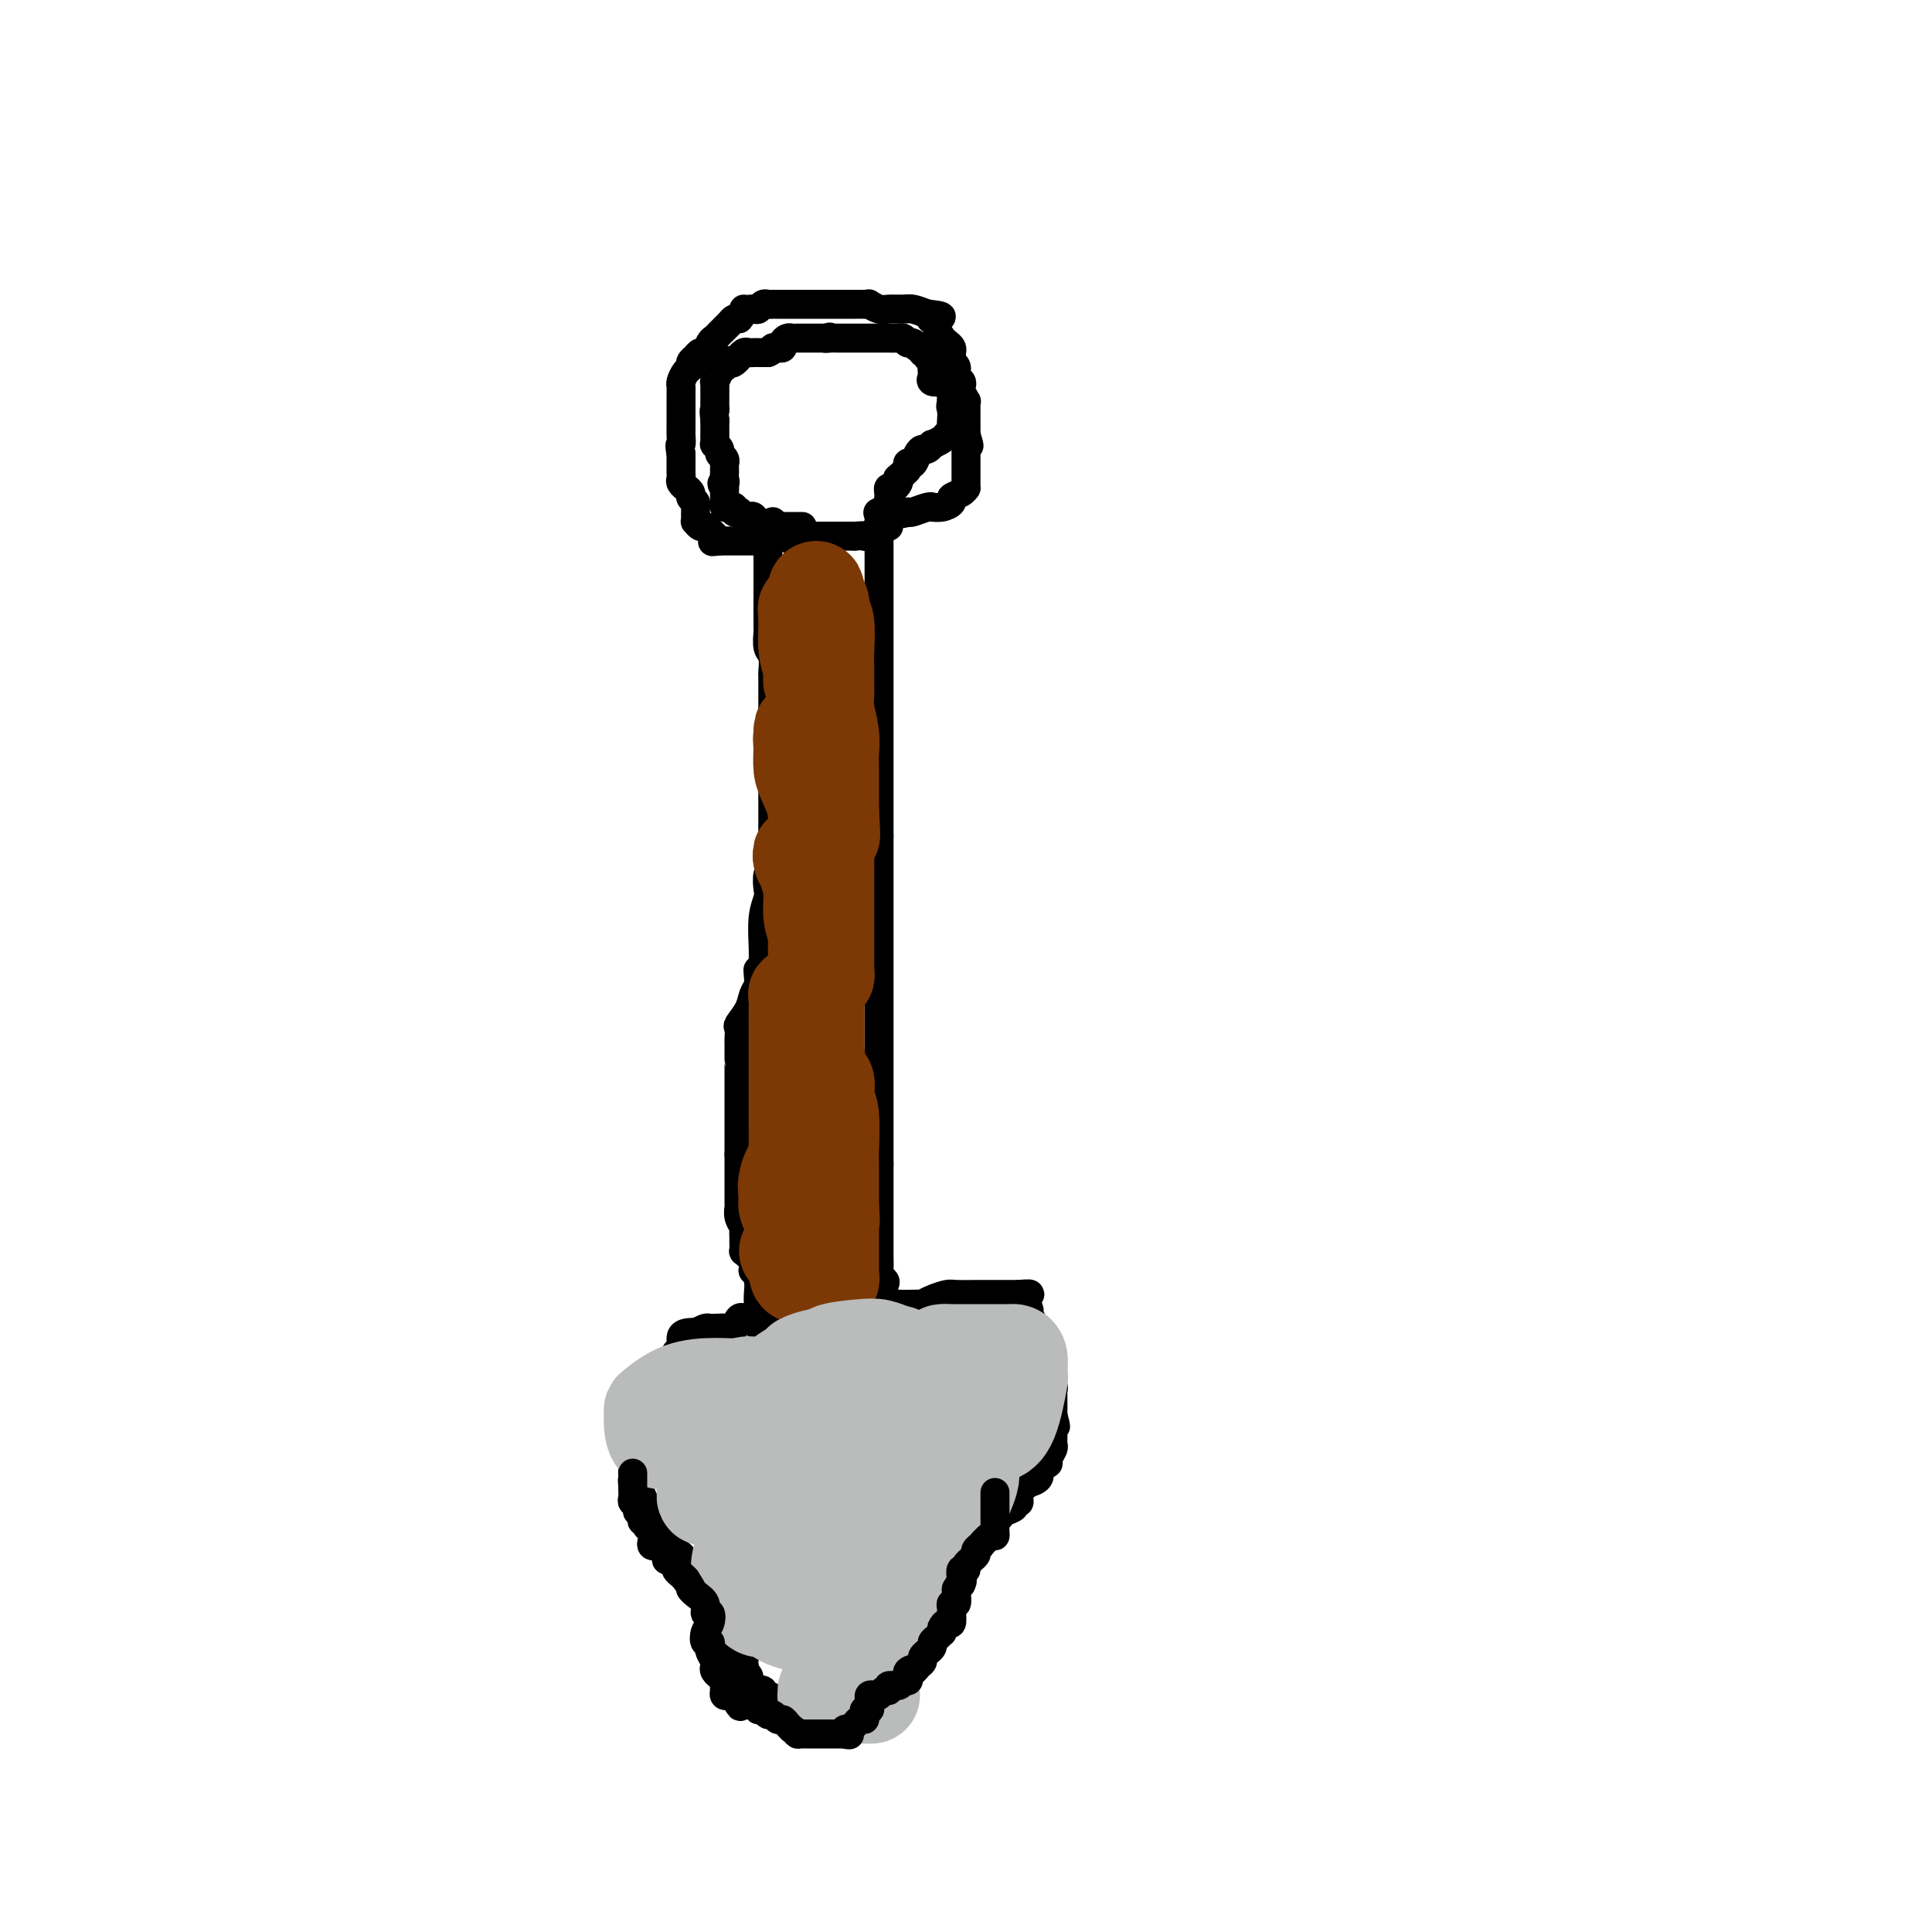 <svg viewBox='0 0 400 400' version='1.1' xmlns='http://www.w3.org/2000/svg' xmlns:xlink='http://www.w3.org/1999/xlink'><g fill='none' stroke='#000000' stroke-width='6' stroke-linecap='round' stroke-linejoin='round'><path d='M160,108c-0.002,0.447 -0.004,0.893 0,1c0.004,0.107 0.015,-0.126 0,0c-0.015,0.126 -0.057,0.612 0,1c0.057,0.388 0.211,0.679 0,1c-0.211,0.321 -0.789,0.672 -1,1c-0.211,0.328 -0.057,0.634 0,1c0.057,0.366 0.015,0.794 0,1c-0.015,0.206 -0.004,0.190 0,1c0.004,0.810 0.001,2.445 0,3c-0.001,0.555 -0.000,0.029 0,0c0.000,-0.029 0.000,0.440 0,1c-0.000,0.560 -0.000,1.211 0,2c0.000,0.789 -0.000,1.716 0,2c0.000,0.284 0.000,-0.076 0,0c-0.000,0.076 -0.000,0.588 0,1c0.000,0.412 0.000,0.724 0,1c-0.000,0.276 -0.001,0.515 0,1c0.001,0.485 0.004,1.217 0,2c-0.004,0.783 -0.015,1.618 0,2c0.015,0.382 0.057,0.310 0,1c-0.057,0.690 -0.211,2.142 0,3c0.211,0.858 0.789,1.122 1,2c0.211,0.878 0.057,2.371 0,3c-0.057,0.629 -0.015,0.395 0,1c0.015,0.605 0.004,2.047 0,3c-0.004,0.953 -0.001,1.415 0,2c0.001,0.585 0.001,1.292 0,2'/><path d='M160,147c0.000,6.433 0.000,3.015 0,2c-0.000,-1.015 -0.000,0.372 0,1c0.000,0.628 0.000,0.497 0,1c-0.000,0.503 -0.000,1.640 0,2c0.000,0.360 0.000,-0.058 0,0c-0.000,0.058 -0.000,0.593 0,1c0.000,0.407 0.000,0.685 0,1c-0.000,0.315 -0.000,0.665 0,1c0.000,0.335 0.000,0.653 0,1c-0.000,0.347 -0.000,0.723 0,1c0.000,0.277 0.000,0.455 0,1c-0.000,0.545 -0.000,1.455 0,2c0.000,0.545 0.000,0.723 0,1c-0.000,0.277 -0.000,0.654 0,1c0.000,0.346 0.000,0.663 0,1c-0.000,0.337 -0.000,0.695 0,1c0.000,0.305 0.000,0.557 0,1c-0.000,0.443 -0.000,1.077 0,2c0.000,0.923 0.001,2.134 0,3c-0.001,0.866 -0.004,1.386 0,2c0.004,0.614 0.015,1.323 0,2c-0.015,0.677 -0.056,1.321 0,2c0.056,0.679 0.207,1.393 0,2c-0.207,0.607 -0.774,1.107 -1,2c-0.226,0.893 -0.113,2.179 0,3c0.113,0.821 0.226,1.175 0,2c-0.226,0.825 -0.793,2.119 -1,4c-0.207,1.881 -0.056,4.350 0,6c0.056,1.650 0.015,2.483 0,3c-0.015,0.517 -0.004,0.719 0,1c0.004,0.281 0.002,0.640 0,1'/><path d='M158,201c-0.532,8.607 -0.862,3.124 -1,1c-0.138,-2.124 -0.083,-0.888 0,0c0.083,0.888 0.194,1.427 0,2c-0.194,0.573 -0.693,1.180 -1,2c-0.307,0.820 -0.422,1.852 -1,3c-0.578,1.148 -1.619,2.410 -2,3c-0.381,0.590 -0.102,0.507 0,1c0.102,0.493 0.027,1.561 0,2c-0.027,0.439 -0.007,0.250 0,1c0.007,0.750 0.002,2.439 0,3c-0.002,0.561 -0.001,-0.004 0,0c0.001,0.004 0.000,0.579 0,1c-0.000,0.421 -0.000,0.689 0,1c0.000,0.311 0.000,0.664 0,1c-0.000,0.336 -0.000,0.653 0,1c0.000,0.347 0.000,0.723 0,1c-0.000,0.277 -0.000,0.456 0,1c0.000,0.544 0.000,1.455 0,2c-0.000,0.545 -0.000,0.726 0,1c0.000,0.274 0.000,0.640 0,1c-0.000,0.360 -0.000,0.712 0,1c0.000,0.288 0.000,0.512 0,1c-0.000,0.488 -0.000,1.240 0,2c0.000,0.760 0.000,1.530 0,2c-0.000,0.470 -0.000,0.642 0,1c0.000,0.358 0.000,0.904 0,1c-0.000,0.096 -0.000,-0.258 0,0c0.000,0.258 0.000,1.129 0,2'/><path d='M153,239c-0.000,4.362 -0.000,1.767 0,1c0.000,-0.767 0.000,0.295 0,1c-0.000,0.705 -0.000,1.054 0,2c0.000,0.946 0.000,2.491 0,3c-0.000,0.509 -0.000,-0.017 0,0c0.000,0.017 0.000,0.577 0,1c-0.000,0.423 -0.001,0.707 0,1c0.001,0.293 0.004,0.593 0,1c-0.004,0.407 -0.015,0.921 0,1c0.015,0.079 0.057,-0.277 0,0c-0.057,0.277 -0.211,1.186 0,2c0.211,0.814 0.789,1.532 1,2c0.211,0.468 0.056,0.685 0,1c-0.056,0.315 -0.012,0.729 0,1c0.012,0.271 -0.007,0.400 0,1c0.007,0.600 0.041,1.671 0,2c-0.041,0.329 -0.155,-0.085 0,0c0.155,0.085 0.581,0.669 1,1c0.419,0.331 0.830,0.410 1,1c0.170,0.590 0.098,1.692 0,2c-0.098,0.308 -0.222,-0.177 0,0c0.222,0.177 0.792,1.017 1,2c0.208,0.983 0.056,2.110 0,3c-0.056,0.890 -0.015,1.542 0,2c0.015,0.458 0.004,0.721 0,1c-0.004,0.279 -0.001,0.575 0,1c0.001,0.425 0.000,0.979 0,1c-0.000,0.021 -0.000,-0.489 0,-1'/><path d='M157,272c0.667,5.500 0.333,2.750 0,0'/><path d='M182,107c0.000,0.319 0.000,0.637 0,1c0.000,0.363 0.000,0.769 0,1c0.000,0.231 0.000,0.285 0,1c0.000,0.715 0.000,2.091 0,3c0.000,0.909 -0.000,1.350 0,2c0.000,0.650 0.000,1.510 0,2c0.000,0.490 0.000,0.610 0,1c0.000,0.390 0.000,1.049 0,2c0.000,0.951 0.000,2.192 0,3c0.000,0.808 0.000,1.182 0,2c0.000,0.818 0.000,2.081 0,3c-0.000,0.919 0.000,1.495 0,2c0.000,0.505 0.000,0.938 0,2c0.000,1.062 0.000,2.753 0,4c0.000,1.247 0.000,2.049 0,3c0.000,0.951 -0.000,2.051 0,3c0.000,0.949 0.000,1.747 0,3c0.000,1.253 -0.000,2.960 0,4c0.000,1.040 0.000,1.414 0,2c0.000,0.586 -0.000,1.386 0,2c0.000,0.614 0.000,1.043 0,2c0.000,0.957 -0.000,2.442 0,3c0.000,0.558 0.000,0.187 0,1c0.000,0.813 -0.000,2.809 0,4c0.000,1.191 0.000,1.577 0,2c0.000,0.423 -0.000,0.883 0,2c0.000,1.117 0.000,2.891 0,4c-0.000,1.109 0.000,1.555 0,2'/><path d='M182,173c0.000,10.795 0.000,4.782 0,3c0.000,-1.782 0.000,0.668 0,2c0.000,1.332 0.000,1.545 0,2c0.000,0.455 -0.000,1.151 0,2c0.000,0.849 0.000,1.850 0,3c0.000,1.150 0.000,2.448 0,3c0.000,0.552 0.000,0.356 0,1c0.000,0.644 0.000,2.127 0,3c0.000,0.873 0.000,1.136 0,2c0.000,0.864 0.000,2.330 0,3c-0.000,0.670 0.000,0.542 0,1c0.000,0.458 0.000,1.500 0,2c0.000,0.500 0.000,0.459 0,1c0.000,0.541 0.000,1.664 0,3c0.000,1.336 -0.000,2.886 0,4c0.000,1.114 0.000,1.793 0,3c0.000,1.207 -0.000,2.943 0,4c0.000,1.057 0.000,1.436 0,2c0.000,0.564 -0.000,1.312 0,2c0.000,0.688 0.000,1.316 0,2c0.000,0.684 -0.000,1.425 0,2c0.000,0.575 0.000,0.983 0,2c0.000,1.017 -0.000,2.644 0,4c0.000,1.356 0.000,2.442 0,3c0.000,0.558 -0.000,0.587 0,1c0.000,0.413 0.000,1.210 0,2c0.000,0.790 -0.000,1.573 0,2c0.000,0.427 0.000,0.500 0,1c0.000,0.500 -0.000,1.429 0,2c0.000,0.571 0.000,0.786 0,1'/><path d='M182,241c-0.000,10.731 -0.000,3.558 0,1c0.000,-2.558 0.000,-0.501 0,1c-0.000,1.501 -0.000,2.445 0,3c0.000,0.555 0.000,0.722 0,1c-0.000,0.278 -0.000,0.666 0,1c0.000,0.334 0.000,0.612 0,1c-0.000,0.388 -0.000,0.885 0,1c0.000,0.115 0.000,-0.153 0,0c-0.000,0.153 -0.000,0.727 0,1c0.000,0.273 0.000,0.245 0,1c-0.000,0.755 -0.000,2.294 0,3c0.000,0.706 0.000,0.578 0,1c-0.000,0.422 -0.001,1.394 0,2c0.001,0.606 0.004,0.845 0,1c-0.004,0.155 -0.013,0.226 0,1c0.013,0.774 0.050,2.253 0,3c-0.050,0.747 -0.185,0.763 0,1c0.185,0.237 0.691,0.693 1,1c0.309,0.307 0.423,0.463 0,1c-0.423,0.537 -1.381,1.454 -2,2c-0.619,0.546 -0.898,0.721 -1,1c-0.102,0.279 -0.027,0.662 0,1c0.027,0.338 0.007,0.629 0,1c-0.007,0.371 -0.002,0.820 0,1c0.002,0.180 0.001,0.090 0,0'/><path d='M180,272c-0.467,1.156 -0.133,1.044 0,1c0.133,-0.044 0.067,-0.022 0,0'/><path d='M162,272c-0.167,0.029 -0.335,0.058 -1,0c-0.665,-0.058 -1.828,-0.204 -3,0c-1.172,0.204 -2.353,0.759 -3,1c-0.647,0.241 -0.759,0.170 -1,0c-0.241,-0.170 -0.610,-0.438 -1,0c-0.390,0.438 -0.801,1.582 -1,2c-0.199,0.418 -0.185,0.111 -1,0c-0.815,-0.111 -2.459,-0.027 -3,0c-0.541,0.027 0.020,-0.003 0,0c-0.020,0.003 -0.621,0.039 -1,0c-0.379,-0.039 -0.537,-0.154 -1,0c-0.463,0.154 -1.232,0.577 -2,1'/><path d='M144,276c-2.680,0.632 -0.379,0.210 0,0c0.379,-0.210 -1.165,-0.210 -2,0c-0.835,0.210 -0.960,0.630 -1,1c-0.040,0.370 0.005,0.689 0,1c-0.005,0.311 -0.061,0.612 0,1c0.061,0.388 0.238,0.863 0,1c-0.238,0.137 -0.889,-0.064 -1,0c-0.111,0.064 0.320,0.394 0,1c-0.320,0.606 -1.392,1.487 -2,2c-0.608,0.513 -0.752,0.658 -1,1c-0.248,0.342 -0.601,0.880 -1,1c-0.399,0.120 -0.843,-0.179 -1,0c-0.157,0.179 -0.027,0.836 0,1c0.027,0.164 -0.048,-0.163 0,0c0.048,0.163 0.220,0.818 0,1c-0.220,0.182 -0.833,-0.110 -1,0c-0.167,0.110 0.113,0.621 0,1c-0.113,0.379 -0.618,0.627 -1,1c-0.382,0.373 -0.641,0.870 -1,1c-0.359,0.130 -0.817,-0.106 -1,0c-0.183,0.106 -0.092,0.553 0,1'/><path d='M131,291c-2.238,2.706 -1.332,1.972 -1,2c0.332,0.028 0.089,0.820 0,1c-0.089,0.180 -0.024,-0.250 0,0c0.024,0.250 0.005,1.180 0,2c-0.005,0.820 0.002,1.529 0,2c-0.002,0.471 -0.015,0.705 0,1c0.015,0.295 0.056,0.653 0,1c-0.056,0.347 -0.211,0.684 0,1c0.211,0.316 0.789,0.609 1,1c0.211,0.391 0.057,0.878 0,1c-0.057,0.122 -0.016,-0.122 0,0c0.016,0.122 0.007,0.609 0,1c-0.007,0.391 -0.013,0.685 0,1c0.013,0.315 0.045,0.653 0,1c-0.045,0.347 -0.166,0.705 0,1c0.166,0.295 0.619,0.527 1,1c0.381,0.473 0.689,1.186 1,2c0.311,0.814 0.623,1.727 1,2c0.377,0.273 0.817,-0.096 1,0c0.183,0.096 0.107,0.655 0,1c-0.107,0.345 -0.245,0.474 0,1c0.245,0.526 0.874,1.449 1,2c0.126,0.551 -0.250,0.729 0,1c0.250,0.271 1.125,0.636 2,1'/><path d='M138,318c1.246,2.114 0.862,1.898 1,2c0.138,0.102 0.797,0.520 1,1c0.203,0.480 -0.051,1.020 0,1c0.051,-0.020 0.406,-0.601 1,0c0.594,0.601 1.426,2.386 2,3c0.574,0.614 0.890,0.059 1,0c0.110,-0.059 0.014,0.380 0,1c-0.014,0.620 0.053,1.423 0,2c-0.053,0.577 -0.225,0.928 0,1c0.225,0.072 0.848,-0.135 1,0c0.152,0.135 -0.165,0.614 0,1c0.165,0.386 0.814,0.681 1,1c0.186,0.319 -0.090,0.663 0,1c0.090,0.337 0.545,0.667 1,1c0.455,0.333 0.910,0.667 1,1c0.090,0.333 -0.186,0.663 0,1c0.186,0.337 0.834,0.682 1,1c0.166,0.318 -0.149,0.611 0,1c0.149,0.389 0.761,0.875 1,1c0.239,0.125 0.105,-0.111 0,0c-0.105,0.111 -0.182,0.568 0,1c0.182,0.432 0.623,0.838 1,1c0.377,0.162 0.688,0.081 1,0'/><path d='M152,340c2.105,3.565 0.368,1.476 0,1c-0.368,-0.476 0.632,0.660 1,1c0.368,0.340 0.102,-0.115 0,0c-0.102,0.115 -0.041,0.802 0,1c0.041,0.198 0.063,-0.091 0,0c-0.063,0.091 -0.209,0.563 0,1c0.209,0.437 0.774,0.839 1,1c0.226,0.161 0.113,0.080 0,0'/><path d='M183,272c-0.084,0.227 -0.167,0.454 0,0c0.167,-0.454 0.585,-1.588 1,-2c0.415,-0.412 0.825,-0.100 2,0c1.175,0.100 3.113,-0.012 4,0c0.887,0.012 0.722,0.147 1,0c0.278,-0.147 0.998,-0.575 2,-1c1.002,-0.425 2.286,-0.846 3,-1c0.714,-0.154 0.858,-0.041 2,0c1.142,0.041 3.281,0.011 4,0c0.719,-0.011 0.018,-0.003 0,0c-0.018,0.003 0.647,0.001 1,0c0.353,-0.001 0.395,-0.000 1,0c0.605,0.000 1.774,0.000 2,0c0.226,-0.000 -0.489,-0.000 0,0c0.489,0.000 2.183,0.000 3,0c0.817,-0.000 0.759,-0.000 1,0c0.241,0.000 0.783,0.000 1,0c0.217,-0.000 0.108,-0.000 0,0'/><path d='M211,268c4.344,-0.456 1.203,0.404 0,1c-1.203,0.596 -0.467,0.928 0,1c0.467,0.072 0.664,-0.118 1,0c0.336,0.118 0.812,0.542 1,1c0.188,0.458 0.089,0.950 0,1c-0.089,0.050 -0.167,-0.341 0,0c0.167,0.341 0.581,1.414 1,2c0.419,0.586 0.845,0.686 1,1c0.155,0.314 0.041,0.844 0,1c-0.041,0.156 -0.008,-0.060 0,0c0.008,0.060 -0.008,0.397 0,1c0.008,0.603 0.041,1.471 0,2c-0.041,0.529 -0.154,0.719 0,1c0.154,0.281 0.577,0.654 1,1c0.423,0.346 0.846,0.666 1,1c0.154,0.334 0.040,0.681 0,1c-0.040,0.319 -0.007,0.610 0,1c0.007,0.390 -0.012,0.878 0,1c0.012,0.122 0.056,-0.122 0,0c-0.056,0.122 -0.211,0.610 0,1c0.211,0.390 0.789,0.682 1,1c0.211,0.318 0.057,0.663 0,1c-0.057,0.337 -0.015,0.668 0,1c0.015,0.332 0.004,0.666 0,1c-0.004,0.334 -0.001,0.667 0,1c0.001,0.333 0.000,0.667 0,1c-0.000,0.333 -0.000,0.667 0,1'/><path d='M218,293c1.083,4.062 0.290,1.719 0,1c-0.290,-0.719 -0.077,0.188 0,1c0.077,0.812 0.017,1.531 0,2c-0.017,0.469 0.010,0.690 0,1c-0.010,0.310 -0.058,0.709 0,1c0.058,0.291 0.221,0.472 0,1c-0.221,0.528 -0.828,1.402 -1,2c-0.172,0.598 0.089,0.921 0,1c-0.089,0.079 -0.530,-0.085 -1,0c-0.470,0.085 -0.971,0.421 -1,1c-0.029,0.579 0.414,1.403 0,2c-0.414,0.597 -1.684,0.968 -2,1c-0.316,0.032 0.324,-0.276 0,0c-0.324,0.276 -1.610,1.135 -2,2c-0.390,0.865 0.117,1.738 0,2c-0.117,0.262 -0.858,-0.085 -1,0c-0.142,0.085 0.316,0.601 0,1c-0.316,0.399 -1.407,0.679 -2,1c-0.593,0.321 -0.687,0.681 -1,1c-0.313,0.319 -0.844,0.596 -1,1c-0.156,0.404 0.064,0.935 0,1c-0.064,0.065 -0.412,-0.336 -1,0c-0.588,0.336 -1.415,1.410 -2,2c-0.585,0.590 -0.927,0.697 -1,1c-0.073,0.303 0.122,0.801 0,1c-0.122,0.199 -0.561,0.100 -1,0'/><path d='M201,320c-2.448,2.803 -0.569,1.310 0,1c0.569,-0.310 -0.172,0.562 -1,1c-0.828,0.438 -1.743,0.442 -2,1c-0.257,0.558 0.142,1.669 0,2c-0.142,0.331 -0.827,-0.119 -1,0c-0.173,0.119 0.165,0.807 0,1c-0.165,0.193 -0.831,-0.108 -1,0c-0.169,0.108 0.161,0.624 0,1c-0.161,0.376 -0.814,0.612 -1,1c-0.186,0.388 0.093,0.930 0,1c-0.093,0.070 -0.560,-0.330 -1,0c-0.440,0.330 -0.853,1.392 -1,2c-0.147,0.608 -0.029,0.762 0,1c0.029,0.238 -0.031,0.562 0,1c0.031,0.438 0.152,0.992 0,1c-0.152,0.008 -0.576,-0.531 -1,0c-0.424,0.531 -0.848,2.131 -1,3c-0.152,0.869 -0.030,1.006 0,1c0.030,-0.006 -0.030,-0.155 0,0c0.030,0.155 0.152,0.616 0,1c-0.152,0.384 -0.576,0.692 -1,1'/><path d='M190,340c-1.944,3.046 -1.306,0.662 -1,0c0.306,-0.662 0.278,0.400 0,1c-0.278,0.600 -0.805,0.739 -1,1c-0.195,0.261 -0.056,0.643 0,1c0.056,0.357 0.030,0.688 0,1c-0.030,0.312 -0.062,0.605 0,1c0.062,0.395 0.219,0.894 0,1c-0.219,0.106 -0.815,-0.179 -1,0c-0.185,0.179 0.042,0.822 0,1c-0.042,0.178 -0.354,-0.110 -1,0c-0.646,0.110 -1.627,0.617 -2,1c-0.373,0.383 -0.139,0.642 0,1c0.139,0.358 0.183,0.817 0,1c-0.183,0.183 -0.591,0.092 -1,0'/><path d='M183,350c-1.044,1.778 -0.156,1.222 0,1c0.156,-0.222 -0.422,-0.111 -1,0'/><path d='M182,351c-0.216,0.162 -0.257,0.068 0,0c0.257,-0.068 0.812,-0.109 1,0c0.188,0.109 0.010,0.369 0,1c-0.010,0.631 0.149,1.633 0,2c-0.149,0.367 -0.607,0.098 -1,0c-0.393,-0.098 -0.721,-0.026 -1,0c-0.279,0.026 -0.507,0.007 -1,0c-0.493,-0.007 -1.249,-0.002 -2,0c-0.751,0.002 -1.495,0.001 -2,0c-0.505,-0.001 -0.769,-0.000 -1,0c-0.231,0.000 -0.428,0.000 -1,0c-0.572,-0.000 -1.520,0.000 -2,0c-0.480,-0.000 -0.492,-0.000 -1,0c-0.508,0.000 -1.511,0.001 -2,0c-0.489,-0.001 -0.462,-0.003 -1,0c-0.538,0.003 -1.639,0.011 -2,0c-0.361,-0.011 0.018,-0.041 0,0c-0.018,0.041 -0.434,0.155 -1,0c-0.566,-0.155 -1.283,-0.577 -2,-1'/><path d='M163,353c-3.332,-0.156 -1.663,-0.044 -1,0c0.663,0.044 0.318,0.022 0,0c-0.318,-0.022 -0.611,-0.043 -1,0c-0.389,0.043 -0.874,0.151 -1,0c-0.126,-0.151 0.106,-0.563 0,-1c-0.106,-0.437 -0.549,-0.901 -1,-1c-0.451,-0.099 -0.908,0.167 -1,0c-0.092,-0.167 0.182,-0.766 0,-1c-0.182,-0.234 -0.818,-0.104 -1,0c-0.182,0.104 0.091,0.183 0,0c-0.091,-0.183 -0.546,-0.626 -1,-1c-0.454,-0.374 -0.906,-0.677 -1,-1c-0.094,-0.323 0.172,-0.664 0,-1c-0.172,-0.336 -0.782,-0.667 -1,-1c-0.218,-0.333 -0.045,-0.669 0,-1c0.045,-0.331 -0.040,-0.656 0,-1c0.040,-0.344 0.203,-0.708 0,-1c-0.203,-0.292 -0.772,-0.512 -1,-1c-0.228,-0.488 -0.114,-1.244 0,-2'/><path d='M153,340c-0.500,-1.500 -0.250,-0.750 0,0'/><path d='M164,112c-0.239,-0.423 -0.478,-0.845 0,-1c0.478,-0.155 1.672,-0.041 2,0c0.328,0.041 -0.211,0.011 0,0c0.211,-0.011 1.173,-0.003 2,0c0.827,0.003 1.518,0.001 2,0c0.482,-0.001 0.755,-0.000 1,0c0.245,0.000 0.461,0.000 1,0c0.539,-0.000 1.401,-0.000 2,0c0.599,0.000 0.934,0.000 1,0c0.066,-0.000 -0.136,-0.000 0,0c0.136,0.000 0.610,0.000 1,0c0.390,-0.000 0.695,-0.000 1,0'/><path d='M177,111c2.415,-0.171 1.954,-0.098 2,0c0.046,0.098 0.600,0.222 1,0c0.400,-0.222 0.646,-0.791 1,-1c0.354,-0.209 0.815,-0.060 1,0c0.185,0.060 0.092,0.030 0,0'/><path d='M162,111c0.203,0.030 0.405,0.061 0,0c-0.405,-0.061 -1.418,-0.212 -2,0c-0.582,0.212 -0.733,0.789 -1,1c-0.267,0.211 -0.649,0.057 -1,0c-0.351,-0.057 -0.673,-0.015 -1,0c-0.327,0.015 -0.661,0.004 -1,0c-0.339,-0.004 -0.682,-0.001 -1,0c-0.318,0.001 -0.609,0.000 -1,0c-0.391,-0.000 -0.881,-0.000 -1,0c-0.119,0.000 0.133,0.000 0,0c-0.133,-0.000 -0.651,-0.000 -1,0c-0.349,0.000 -0.528,0.000 -1,0c-0.472,-0.000 -1.236,-0.000 -2,0'/><path d='M149,112c-2.250,0.204 -1.376,0.213 -1,0c0.376,-0.213 0.255,-0.650 0,-1c-0.255,-0.350 -0.643,-0.615 -1,-1c-0.357,-0.385 -0.684,-0.891 -1,-1c-0.316,-0.109 -0.621,0.178 -1,0c-0.379,-0.178 -0.834,-0.822 -1,-1c-0.166,-0.178 -0.045,0.111 0,0c0.045,-0.111 0.013,-0.621 0,-1c-0.013,-0.379 -0.008,-0.626 0,-1c0.008,-0.374 0.017,-0.873 0,-1c-0.017,-0.127 -0.061,0.120 0,0c0.061,-0.120 0.228,-0.606 0,-1c-0.228,-0.394 -0.849,-0.697 -1,-1c-0.151,-0.303 0.170,-0.606 0,-1c-0.170,-0.394 -0.830,-0.879 -1,-1c-0.170,-0.121 0.151,0.122 0,0c-0.151,-0.122 -0.772,-0.609 -1,-1c-0.228,-0.391 -0.061,-0.685 0,-1c0.061,-0.315 0.016,-0.651 0,-1c-0.016,-0.349 -0.004,-0.709 0,-1c0.004,-0.291 0.001,-0.512 0,-1c-0.001,-0.488 -0.001,-1.244 0,-2'/><path d='M141,94c-0.464,-2.510 -0.124,-1.786 0,-2c0.124,-0.214 0.033,-1.366 0,-2c-0.033,-0.634 -0.009,-0.751 0,-1c0.009,-0.249 0.002,-0.631 0,-1c-0.002,-0.369 -0.001,-0.725 0,-1c0.001,-0.275 0.000,-0.469 0,-1c-0.000,-0.531 -0.000,-1.399 0,-2c0.000,-0.601 0.000,-0.935 0,-1c-0.000,-0.065 -0.001,0.138 0,0c0.001,-0.138 0.003,-0.618 0,-1c-0.003,-0.382 -0.011,-0.666 0,-1c0.011,-0.334 0.040,-0.719 0,-1c-0.040,-0.281 -0.150,-0.458 0,-1c0.150,-0.542 0.561,-1.451 1,-2c0.439,-0.549 0.905,-0.740 1,-1c0.095,-0.260 -0.182,-0.590 0,-1c0.182,-0.410 0.822,-0.901 1,-1c0.178,-0.099 -0.107,0.195 0,0c0.107,-0.195 0.605,-0.877 1,-1c0.395,-0.123 0.687,0.314 1,0c0.313,-0.314 0.647,-1.380 1,-2c0.353,-0.620 0.724,-0.793 1,-1c0.276,-0.207 0.455,-0.447 1,-1c0.545,-0.553 1.454,-1.418 2,-2c0.546,-0.582 0.727,-0.881 1,-1c0.273,-0.119 0.636,-0.060 1,0'/><path d='M153,66c1.820,-2.150 0.869,-2.026 1,-2c0.131,0.026 1.345,-0.046 2,0c0.655,0.046 0.753,0.208 1,0c0.247,-0.208 0.643,-0.788 1,-1c0.357,-0.212 0.673,-0.057 1,0c0.327,0.057 0.664,0.015 1,0c0.336,-0.015 0.670,-0.004 1,0c0.330,0.004 0.655,0.001 1,0c0.345,-0.001 0.708,-0.000 1,0c0.292,0.000 0.511,0.000 1,0c0.489,-0.000 1.246,-0.000 2,0c0.754,0.000 1.505,0.000 2,0c0.495,-0.000 0.735,-0.000 1,0c0.265,0.000 0.556,0.000 1,0c0.444,-0.000 1.039,-0.000 1,0c-0.039,0.000 -0.714,0.000 0,0c0.714,-0.000 2.817,-0.001 4,0c1.183,0.001 1.448,0.004 2,0c0.552,-0.004 1.393,-0.015 2,0c0.607,0.015 0.982,0.057 1,0c0.018,-0.057 -0.319,-0.212 0,0c0.319,0.212 1.296,0.792 2,1c0.704,0.208 1.137,0.046 2,0c0.863,-0.046 2.155,0.026 3,0c0.845,-0.026 1.241,-0.150 2,0c0.759,0.150 1.879,0.575 3,1'/><path d='M192,65c5.272,0.529 1.952,0.852 1,1c-0.952,0.148 0.466,0.119 1,0c0.534,-0.119 0.185,-0.330 0,0c-0.185,0.330 -0.207,1.201 0,2c0.207,0.799 0.644,1.524 1,2c0.356,0.476 0.632,0.701 1,1c0.368,0.299 0.830,0.672 1,1c0.170,0.328 0.050,0.612 0,1c-0.050,0.388 -0.028,0.881 0,1c0.028,0.119 0.064,-0.137 0,0c-0.064,0.137 -0.227,0.667 0,1c0.227,0.333 0.844,0.469 1,1c0.156,0.531 -0.151,1.456 0,2c0.151,0.544 0.758,0.705 1,1c0.242,0.295 0.117,0.723 0,1c-0.117,0.277 -0.228,0.402 0,1c0.228,0.598 0.793,1.670 1,2c0.207,0.330 0.055,-0.080 0,0c-0.055,0.080 -0.015,0.651 0,1c0.015,0.349 0.004,0.475 0,1c-0.004,0.525 -0.001,1.450 0,2c0.001,0.550 0.000,0.725 0,1c-0.000,0.275 -0.000,0.650 0,1c0.000,0.350 0.000,0.675 0,1'/><path d='M200,90c1.238,4.033 0.332,1.614 0,1c-0.332,-0.614 -0.089,0.577 0,1c0.089,0.423 0.024,0.078 0,0c-0.024,-0.078 -0.006,0.112 0,1c0.006,0.888 0.002,2.476 0,3c-0.002,0.524 -0.000,-0.014 0,0c0.000,0.014 -0.000,0.582 0,1c0.000,0.418 0.000,0.686 0,1c-0.000,0.314 -0.002,0.676 0,1c0.002,0.324 0.007,0.612 0,1c-0.007,0.388 -0.025,0.877 0,1c0.025,0.123 0.092,-0.121 0,0c-0.092,0.121 -0.344,0.607 -1,1c-0.656,0.393 -1.717,0.694 -2,1c-0.283,0.306 0.210,0.617 0,1c-0.210,0.383 -1.124,0.838 -2,1c-0.876,0.162 -1.713,0.029 -2,0c-0.287,-0.029 -0.026,0.044 0,0c0.026,-0.044 -0.185,-0.204 -1,0c-0.815,0.204 -2.233,0.773 -3,1c-0.767,0.227 -0.884,0.114 -1,0'/><path d='M188,106c-1.823,0.632 -0.881,0.212 -1,0c-0.119,-0.212 -1.300,-0.214 -2,0c-0.700,0.214 -0.920,0.646 -1,1c-0.080,0.354 -0.022,0.631 0,1c0.022,0.369 0.006,0.830 0,1c-0.006,0.170 -0.002,0.049 0,0c0.002,-0.049 0.001,-0.024 0,0'/></g>
<g fill='none' stroke='#7C3805' stroke-width='20' stroke-linecap='round' stroke-linejoin='round'><path d='M168,134c0.000,0.290 0.000,0.579 0,1c-0.000,0.421 -0.000,0.972 0,2c0.000,1.028 0.000,2.532 0,3c-0.000,0.468 -0.000,-0.101 0,0c0.000,0.101 0.000,0.873 0,1c-0.000,0.127 -0.000,-0.390 0,-1c0.000,-0.610 0.000,-1.314 0,-2c-0.000,-0.686 -0.000,-1.353 0,-2c0.000,-0.647 0.000,-1.272 0,-2c-0.000,-0.728 -0.000,-1.558 0,-2c0.000,-0.442 0.001,-0.495 0,-1c-0.001,-0.505 -0.004,-1.460 0,-2c0.004,-0.540 0.015,-0.664 0,-1c-0.015,-0.336 -0.056,-0.884 0,-1c0.056,-0.116 0.207,0.200 0,0c-0.207,-0.200 -0.774,-0.914 -1,-1c-0.226,-0.086 -0.113,0.457 0,1'/><path d='M167,127c-0.143,-1.806 0.000,0.178 0,2c-0.000,1.822 -0.144,3.481 0,5c0.144,1.519 0.574,2.898 1,4c0.426,1.102 0.846,1.925 1,2c0.154,0.075 0.041,-0.599 0,-1c-0.041,-0.401 -0.011,-0.528 0,-1c0.011,-0.472 0.003,-1.288 0,-2c-0.003,-0.712 -0.001,-1.318 0,-2c0.001,-0.682 0.000,-1.440 0,-2c-0.000,-0.560 -0.000,-0.923 0,-1c0.000,-0.077 0.000,0.133 0,0c-0.000,-0.133 -0.000,-0.609 0,-1c0.000,-0.391 0.000,-0.699 0,-1c-0.000,-0.301 -0.000,-0.596 0,-1c0.000,-0.404 0.000,-0.916 0,-1c-0.000,-0.084 -0.000,0.262 0,0c0.000,-0.262 0.000,-1.131 0,-2'/><path d='M169,125c0.154,-2.172 0.040,-1.102 0,-1c-0.040,0.102 -0.007,-0.766 0,-1c0.007,-0.234 -0.013,0.165 0,0c0.013,-0.165 0.060,-0.893 0,-1c-0.060,-0.107 -0.226,0.408 0,1c0.226,0.592 0.845,1.260 1,2c0.155,0.740 -0.155,1.552 0,2c0.155,0.448 0.774,0.532 1,2c0.226,1.468 0.060,4.320 0,6c-0.060,1.680 -0.012,2.189 0,3c0.012,0.811 -0.011,1.925 0,3c0.011,1.075 0.055,2.111 0,3c-0.055,0.889 -0.211,1.632 0,3c0.211,1.368 0.789,3.362 1,5c0.211,1.638 0.057,2.918 0,4c-0.057,1.082 -0.015,1.964 0,3c0.015,1.036 0.004,2.226 0,3c-0.004,0.774 -0.001,1.131 0,2c0.001,0.869 0.000,2.248 0,3c-0.000,0.752 -0.000,0.876 0,1'/><path d='M172,168c0.464,7.807 0.126,4.323 0,3c-0.126,-1.323 -0.038,-0.485 0,0c0.038,0.485 0.026,0.617 0,1c-0.026,0.383 -0.065,1.016 0,1c0.065,-0.016 0.235,-0.683 0,-1c-0.235,-0.317 -0.876,-0.285 -1,-1c-0.124,-0.715 0.268,-2.177 0,-3c-0.268,-0.823 -1.196,-1.008 -2,-2c-0.804,-0.992 -1.483,-2.790 -2,-4c-0.517,-1.210 -0.871,-1.831 -1,-3c-0.129,-1.169 -0.034,-2.885 0,-4c0.034,-1.115 0.008,-1.627 0,-2c-0.008,-0.373 0.002,-0.606 0,-1c-0.002,-0.394 -0.016,-0.950 0,-1c0.016,-0.050 0.062,0.407 0,1c-0.062,0.593 -0.233,1.324 0,2c0.233,0.676 0.870,1.297 1,2c0.130,0.703 -0.249,1.486 0,2c0.249,0.514 1.124,0.757 2,1'/><path d='M169,159c0.455,1.620 0.094,2.170 0,3c-0.094,0.830 0.080,1.939 0,3c-0.080,1.061 -0.414,2.072 0,3c0.414,0.928 1.575,1.772 2,3c0.425,1.228 0.114,2.838 0,4c-0.114,1.162 -0.031,1.874 0,3c0.031,1.126 0.008,2.664 0,4c-0.008,1.336 -0.002,2.470 0,3c0.002,0.530 0.001,0.457 0,1c-0.001,0.543 -0.000,1.703 0,3c0.000,1.297 0.000,2.733 0,4c-0.000,1.267 -0.000,2.366 0,3c0.000,0.634 0.001,0.802 0,1c-0.001,0.198 -0.004,0.426 0,1c0.004,0.574 0.016,1.494 0,2c-0.016,0.506 -0.060,0.596 0,1c0.060,0.404 0.222,1.120 0,1c-0.222,-0.120 -0.829,-1.077 -1,-2c-0.171,-0.923 0.094,-1.812 0,-3c-0.094,-1.188 -0.546,-2.675 -1,-4c-0.454,-1.325 -0.910,-2.489 -1,-4c-0.090,-1.511 0.186,-3.369 0,-5c-0.186,-1.631 -0.833,-3.035 -1,-4c-0.167,-0.965 0.147,-1.491 0,-2c-0.147,-0.509 -0.756,-1.003 -1,-1c-0.244,0.003 -0.122,0.501 0,1'/><path d='M166,178c-0.591,-3.016 0.430,0.445 1,2c0.570,1.555 0.689,1.204 1,2c0.311,0.796 0.815,2.737 1,4c0.185,1.263 0.049,1.846 0,3c-0.049,1.154 -0.013,2.878 0,4c0.013,1.122 0.004,1.642 0,3c-0.004,1.358 -0.001,3.554 0,5c0.001,1.446 -0.000,2.142 0,4c0.000,1.858 0.001,4.877 0,6c-0.001,1.123 -0.004,0.349 0,1c0.004,0.651 0.015,2.726 0,4c-0.015,1.274 -0.057,1.746 0,2c0.057,0.254 0.211,0.292 0,1c-0.211,0.708 -0.788,2.088 -1,3c-0.212,0.912 -0.061,1.356 0,2c0.061,0.644 0.030,1.490 0,2c-0.030,0.510 -0.060,0.686 0,1c0.060,0.314 0.208,0.766 0,1c-0.208,0.234 -0.774,0.249 -1,0c-0.226,-0.249 -0.113,-0.763 0,-2c0.113,-1.237 0.226,-3.196 0,-5c-0.226,-1.804 -0.793,-3.453 -1,-5c-0.207,-1.547 -0.056,-2.994 0,-4c0.056,-1.006 0.016,-1.573 0,-2c-0.016,-0.427 -0.008,-0.713 0,-1'/><path d='M166,209c-0.249,-2.725 0.130,-1.036 0,-1c-0.130,0.036 -0.767,-1.579 -1,-2c-0.233,-0.421 -0.062,0.352 0,1c0.062,0.648 0.017,1.172 0,2c-0.017,0.828 -0.004,1.961 0,3c0.004,1.039 0.001,1.984 0,3c-0.001,1.016 -0.000,2.103 0,3c0.000,0.897 0.000,1.605 0,2c-0.000,0.395 -0.000,0.477 0,1c0.000,0.523 0.000,1.487 0,2c-0.000,0.513 -0.000,0.574 0,1c0.000,0.426 0.000,1.218 0,2c-0.000,0.782 -0.000,1.554 0,2c0.000,0.446 0.000,0.566 0,1c-0.000,0.434 -0.000,1.181 0,2c0.000,0.819 0.000,1.708 0,2c-0.000,0.292 -0.001,-0.013 0,0c0.001,0.013 0.002,0.345 0,1c-0.002,0.655 -0.008,1.632 0,2c0.008,0.368 0.030,0.126 0,1c-0.030,0.874 -0.111,2.863 0,4c0.111,1.137 0.415,1.421 0,2c-0.415,0.579 -1.547,1.451 -2,2c-0.453,0.549 -0.226,0.774 0,1'/><path d='M163,246c-0.309,6.310 -0.082,2.083 0,1c0.082,-1.083 0.020,0.976 0,2c-0.020,1.024 0.001,1.012 0,1c-0.001,-0.012 -0.025,-0.026 0,0c0.025,0.026 0.098,0.090 0,-1c-0.098,-1.090 -0.366,-3.335 0,-5c0.366,-1.665 1.366,-2.751 2,-4c0.634,-1.249 0.902,-2.662 1,-4c0.098,-1.338 0.026,-2.602 0,-3c-0.026,-0.398 -0.007,0.068 0,0c0.007,-0.068 0.002,-0.672 0,-1c-0.002,-0.328 -0.001,-0.379 0,-1c0.001,-0.621 0.003,-1.810 0,-3c-0.003,-1.190 -0.011,-2.381 0,-3c0.011,-0.619 0.041,-0.667 0,-1c-0.041,-0.333 -0.155,-0.952 0,-1c0.155,-0.048 0.577,0.476 1,1'/><path d='M167,224c0.862,-3.571 1.015,0.002 1,2c-0.015,1.998 -0.200,2.421 0,4c0.200,1.579 0.786,4.316 1,6c0.214,1.684 0.057,2.317 0,3c-0.057,0.683 -0.015,1.418 0,2c0.015,0.582 0.004,1.011 0,2c-0.004,0.989 -0.001,2.539 0,3c0.001,0.461 0.000,-0.167 0,0c-0.000,0.167 -0.000,1.128 0,2c0.000,0.872 0.000,1.653 0,2c-0.000,0.347 -0.000,0.258 0,0c0.000,-0.258 0.000,-0.685 0,-1c-0.000,-0.315 -0.000,-0.518 0,-1c0.000,-0.482 0.000,-1.243 0,-2c-0.000,-0.757 -0.000,-1.509 0,-2c0.000,-0.491 0.000,-0.719 0,-1c-0.000,-0.281 -0.000,-0.614 0,-1c0.000,-0.386 0.000,-0.825 0,-1c-0.000,-0.175 -0.000,-0.088 0,0'/><path d='M169,241c0.000,-1.723 0.000,-1.531 0,-2c-0.000,-0.469 -0.000,-1.600 0,-2c0.000,-0.400 0.000,-0.068 0,0c-0.000,0.068 -0.001,-0.128 0,-1c0.001,-0.872 0.004,-2.418 0,-3c-0.004,-0.582 -0.016,-0.198 0,-1c0.016,-0.802 0.061,-2.791 0,-4c-0.061,-1.209 -0.226,-1.639 0,-2c0.226,-0.361 0.844,-0.655 1,-1c0.156,-0.345 -0.151,-0.743 0,-1c0.151,-0.257 0.758,-0.374 1,0c0.242,0.374 0.117,1.239 0,2c-0.117,0.761 -0.228,1.420 0,2c0.228,0.580 0.793,1.083 1,3c0.207,1.917 0.055,5.249 0,7c-0.055,1.751 -0.015,1.921 0,3c0.015,1.079 0.004,3.067 0,4c-0.004,0.933 -0.001,0.811 0,1c0.001,0.189 0.000,0.690 0,1c-0.000,0.310 -0.000,0.430 0,1c0.000,0.570 0.000,1.592 0,2c-0.000,0.408 -0.000,0.204 0,0'/><path d='M172,250c0.309,4.271 0.083,2.450 0,2c-0.083,-0.450 -0.022,0.471 0,1c0.022,0.529 0.006,0.665 0,1c-0.006,0.335 -0.002,0.868 0,1c0.002,0.132 0.000,-0.138 0,0c-0.000,0.138 -0.000,0.683 0,1c0.000,0.317 0.000,0.404 0,1c-0.000,0.596 0.000,1.700 0,2c-0.000,0.300 -0.000,-0.204 0,0c0.000,0.204 0.001,1.116 0,2c-0.001,0.884 -0.004,1.739 0,2c0.004,0.261 0.016,-0.074 0,0c-0.016,0.074 -0.060,0.556 0,1c0.060,0.444 0.223,0.851 0,1c-0.223,0.149 -0.833,0.041 -1,0c-0.167,-0.041 0.107,-0.014 0,0c-0.107,0.014 -0.596,0.014 -1,0c-0.404,-0.014 -0.724,-0.042 -1,0c-0.276,0.042 -0.507,0.155 -1,0c-0.493,-0.155 -1.246,-0.577 -2,-1'/><path d='M166,264c-1.114,0.094 -0.900,-0.171 -1,-1c-0.100,-0.829 -0.513,-2.222 -1,-3c-0.487,-0.778 -1.048,-0.940 -1,-1c0.048,-0.060 0.703,-0.016 1,0c0.297,0.016 0.234,0.004 1,0c0.766,-0.004 2.362,-0.001 3,0c0.638,0.001 0.319,0.001 0,0'/></g>
<g fill='none' stroke='#BABBBB' stroke-width='20' stroke-linecap='round' stroke-linejoin='round'><path d='M190,297c-0.856,0.628 -1.711,1.256 -2,1c-0.289,-0.256 -0.011,-1.397 0,0c0.011,1.397 -0.246,5.332 -1,8c-0.754,2.668 -2.006,4.067 -3,6c-0.994,1.933 -1.730,4.398 -2,6c-0.270,1.602 -0.072,2.341 0,3c0.072,0.659 0.019,1.237 0,2c-0.019,0.763 -0.003,1.710 0,2c0.003,0.290 -0.005,-0.077 0,0c0.005,0.077 0.024,0.598 0,1c-0.024,0.402 -0.090,0.686 0,1c0.090,0.314 0.335,0.657 1,1c0.665,0.343 1.750,0.686 3,0c1.250,-0.686 2.664,-2.400 4,-4c1.336,-1.600 2.593,-3.087 4,-5c1.407,-1.913 2.966,-4.252 4,-6c1.034,-1.748 1.545,-2.905 2,-4c0.455,-1.095 0.854,-2.128 1,-3c0.146,-0.872 0.039,-1.583 0,-3c-0.039,-1.417 -0.010,-3.540 0,-5c0.010,-1.460 0.003,-2.257 0,-3c-0.003,-0.743 -0.001,-1.431 0,-2c0.001,-0.569 0.000,-1.020 0,-1c-0.000,0.020 -0.000,0.510 0,1'/><path d='M201,293c0.234,-2.850 -0.682,0.025 -1,1c-0.318,0.975 -0.037,0.051 0,0c0.037,-0.051 -0.168,0.772 0,1c0.168,0.228 0.711,-0.138 2,-1c1.289,-0.862 3.326,-2.219 4,-3c0.674,-0.781 -0.016,-0.987 0,-1c0.016,-0.013 0.736,0.166 1,0c0.264,-0.166 0.071,-0.676 0,-1c-0.071,-0.324 -0.021,-0.461 0,-1c0.021,-0.539 0.013,-1.480 0,-2c-0.013,-0.520 -0.032,-0.618 0,-1c0.032,-0.382 0.114,-1.049 0,-1c-0.114,0.049 -0.423,0.815 -1,1c-0.577,0.185 -1.423,-0.210 -2,0c-0.577,0.210 -0.887,1.026 -2,2c-1.113,0.974 -3.030,2.105 -4,3c-0.970,0.895 -0.992,1.552 -1,2c-0.008,0.448 -0.002,0.687 0,1c0.002,0.313 0.001,0.700 0,1c-0.001,0.300 -0.000,0.514 0,1c0.000,0.486 0.000,1.243 0,2'/><path d='M197,297c0.094,1.087 0.828,0.304 2,0c1.172,-0.304 2.783,-0.130 4,0c1.217,0.130 2.039,0.216 3,0c0.961,-0.216 2.062,-0.734 3,-3c0.938,-2.266 1.712,-6.282 2,-8c0.288,-1.718 0.090,-1.140 0,-1c-0.090,0.140 -0.071,-0.159 0,-1c0.071,-0.841 0.196,-2.225 0,-3c-0.196,-0.775 -0.713,-0.940 -1,-1c-0.287,-0.060 -0.345,-0.016 -1,0c-0.655,0.016 -1.905,0.004 -3,0c-1.095,-0.004 -2.033,0.000 -3,0c-0.967,-0.000 -1.964,-0.005 -3,0c-1.036,0.005 -2.111,0.020 -3,0c-0.889,-0.020 -1.591,-0.077 -2,0c-0.409,0.077 -0.526,0.287 -1,1c-0.474,0.713 -1.305,1.930 -2,3c-0.695,1.070 -1.253,1.992 -2,3c-0.747,1.008 -1.683,2.101 -2,3c-0.317,0.899 -0.017,1.603 0,2c0.017,0.397 -0.251,0.485 0,0c0.251,-0.485 1.019,-1.543 2,-2c0.981,-0.457 2.175,-0.312 3,-1c0.825,-0.688 1.283,-2.209 2,-3c0.717,-0.791 1.695,-0.853 2,-1c0.305,-0.147 -0.063,-0.380 0,-1c0.063,-0.620 0.555,-1.629 0,-2c-0.555,-0.371 -2.159,-0.106 -3,0c-0.841,0.106 -0.921,0.053 -1,0'/><path d='M193,282c-2.050,-0.338 -5.176,-0.184 -7,0c-1.824,0.184 -2.345,0.396 -3,1c-0.655,0.604 -1.443,1.600 -2,2c-0.557,0.400 -0.881,0.206 -1,0c-0.119,-0.206 -0.031,-0.423 0,0c0.031,0.423 0.005,1.486 0,2c-0.005,0.514 0.011,0.478 0,1c-0.011,0.522 -0.048,1.601 0,2c0.048,0.399 0.181,0.119 0,0c-0.181,-0.119 -0.675,-0.077 0,0c0.675,0.077 2.520,0.188 4,0c1.480,-0.188 2.594,-0.674 3,-1c0.406,-0.326 0.104,-0.493 0,-1c-0.104,-0.507 -0.009,-1.355 0,-2c0.009,-0.645 -0.070,-1.088 0,-2c0.070,-0.912 0.287,-2.295 0,-3c-0.287,-0.705 -1.077,-0.733 -2,-1c-0.923,-0.267 -1.978,-0.772 -3,-1c-1.022,-0.228 -2.011,-0.179 -4,0c-1.989,0.179 -4.978,0.488 -6,1c-1.022,0.512 -0.076,1.227 0,2c0.076,0.773 -0.716,1.605 -1,2c-0.284,0.395 -0.059,0.353 0,1c0.059,0.647 -0.048,1.985 0,3c0.048,1.015 0.250,1.709 0,2c-0.250,0.291 -0.954,0.181 0,0c0.954,-0.181 3.564,-0.433 5,-1c1.436,-0.567 1.696,-1.448 2,-2c0.304,-0.552 0.652,-0.776 1,-1'/><path d='M179,286c1.227,-0.475 0.293,-0.663 0,-1c-0.293,-0.337 0.054,-0.822 0,-1c-0.054,-0.178 -0.508,-0.047 -1,0c-0.492,0.047 -1.022,0.012 -3,0c-1.978,-0.012 -5.406,0.000 -7,0c-1.594,-0.000 -1.355,-0.012 -2,1c-0.645,1.012 -2.173,3.049 -3,4c-0.827,0.951 -0.952,0.815 -1,1c-0.048,0.185 -0.018,0.690 0,1c0.018,0.310 0.025,0.426 0,1c-0.025,0.574 -0.082,1.607 0,2c0.082,0.393 0.303,0.145 1,0c0.697,-0.145 1.872,-0.189 3,0c1.128,0.189 2.211,0.611 3,0c0.789,-0.611 1.285,-2.255 2,-3c0.715,-0.745 1.649,-0.592 2,-1c0.351,-0.408 0.118,-1.378 0,-2c-0.118,-0.622 -0.120,-0.895 0,-2c0.120,-1.105 0.361,-3.040 0,-4c-0.361,-0.960 -1.323,-0.944 -2,-1c-0.677,-0.056 -1.067,-0.182 -2,0c-0.933,0.182 -2.407,0.673 -3,1c-0.593,0.327 -0.303,0.489 -1,1c-0.697,0.511 -2.380,1.369 -3,2c-0.620,0.631 -0.176,1.035 0,2c0.176,0.965 0.086,2.491 0,3c-0.086,0.509 -0.167,0.003 0,0c0.167,-0.003 0.584,0.499 1,1'/><path d='M163,291c0.592,1.102 1.571,0.856 3,0c1.429,-0.856 3.308,-2.321 4,-3c0.692,-0.679 0.199,-0.573 0,-1c-0.199,-0.427 -0.103,-1.387 0,-2c0.103,-0.613 0.214,-0.879 0,-1c-0.214,-0.121 -0.751,-0.096 -2,0c-1.249,0.096 -3.209,0.263 -5,1c-1.791,0.737 -3.412,2.043 -5,3c-1.588,0.957 -3.143,1.566 -4,2c-0.857,0.434 -1.015,0.694 -1,1c0.015,0.306 0.202,0.660 0,1c-0.202,0.340 -0.795,0.667 -1,1c-0.205,0.333 -0.023,0.670 0,1c0.023,0.330 -0.113,0.651 0,1c0.113,0.349 0.475,0.725 1,1c0.525,0.275 1.213,0.448 2,0c0.787,-0.448 1.673,-1.518 2,-2c0.327,-0.482 0.095,-0.378 0,-1c-0.095,-0.622 -0.051,-1.971 0,-3c0.051,-1.029 0.111,-1.737 0,-2c-0.111,-0.263 -0.392,-0.081 -1,0c-0.608,0.081 -1.543,0.061 -2,0c-0.457,-0.061 -0.438,-0.164 -1,0c-0.562,0.164 -1.706,0.597 -2,1c-0.294,0.403 0.261,0.778 0,1c-0.261,0.222 -1.340,0.290 -2,1c-0.660,0.710 -0.903,2.060 -1,3c-0.097,0.940 -0.049,1.470 0,2'/><path d='M148,296c-0.464,1.478 -0.122,1.671 0,2c0.122,0.329 0.026,0.792 0,1c-0.026,0.208 0.017,0.159 1,0c0.983,-0.159 2.905,-0.428 4,-1c1.095,-0.572 1.364,-1.447 2,-2c0.636,-0.553 1.641,-0.785 2,-2c0.359,-1.215 0.073,-3.412 0,-4c-0.073,-0.588 0.068,0.432 0,0c-0.068,-0.432 -0.344,-2.315 -1,-3c-0.656,-0.685 -1.692,-0.170 -3,0c-1.308,0.170 -2.886,-0.003 -5,0c-2.114,0.003 -4.763,0.183 -7,1c-2.237,0.817 -4.063,2.273 -5,3c-0.937,0.727 -0.985,0.726 -1,1c-0.015,0.274 0.002,0.822 0,1c-0.002,0.178 -0.022,-0.015 0,1c0.022,1.015 0.086,3.239 1,4c0.914,0.761 2.679,0.060 4,0c1.321,-0.060 2.198,0.520 3,1c0.802,0.480 1.530,0.860 2,1c0.470,0.140 0.683,0.038 1,0c0.317,-0.038 0.739,-0.014 2,0c1.261,0.014 3.360,0.018 5,0c1.640,-0.018 2.821,-0.056 4,0c1.179,0.056 2.356,0.207 3,0c0.644,-0.207 0.755,-0.774 1,-1c0.245,-0.226 0.622,-0.113 1,0'/><path d='M162,299c2.346,-0.158 0.212,-0.052 -1,0c-1.212,0.052 -1.502,0.052 -2,0c-0.498,-0.052 -1.205,-0.156 -2,1c-0.795,1.156 -1.680,3.571 -2,5c-0.320,1.429 -0.077,1.872 0,3c0.077,1.128 -0.012,2.943 0,4c0.012,1.057 0.125,1.358 0,2c-0.125,0.642 -0.489,1.625 0,2c0.489,0.375 1.829,0.140 3,0c1.171,-0.140 2.171,-0.186 3,0c0.829,0.186 1.487,0.605 2,0c0.513,-0.605 0.880,-2.232 1,-3c0.120,-0.768 -0.008,-0.675 0,-2c0.008,-1.325 0.151,-4.067 0,-6c-0.151,-1.933 -0.596,-3.058 -2,-4c-1.404,-0.942 -3.767,-1.703 -5,-2c-1.233,-0.297 -1.334,-0.130 -2,0c-0.666,0.130 -1.895,0.223 -3,0c-1.105,-0.223 -2.086,-0.761 -3,0c-0.914,0.761 -1.762,2.820 -2,4c-0.238,1.180 0.135,1.479 0,2c-0.135,0.521 -0.778,1.264 -1,2c-0.222,0.736 -0.025,1.466 0,2c0.025,0.534 -0.123,0.873 0,1c0.123,0.127 0.516,0.042 1,0c0.484,-0.042 1.057,-0.042 2,0c0.943,0.042 2.254,0.127 3,0c0.746,-0.127 0.927,-0.465 1,-1c0.073,-0.535 0.036,-1.268 0,-2'/><path d='M153,307c1.083,-0.809 0.290,-1.332 0,-2c-0.290,-0.668 -0.078,-1.481 0,-2c0.078,-0.519 0.022,-0.742 0,1c-0.022,1.742 -0.011,5.451 0,7c0.011,1.549 0.022,0.939 0,1c-0.022,0.061 -0.076,0.794 0,2c0.076,1.206 0.282,2.885 1,4c0.718,1.115 1.947,1.667 3,2c1.053,0.333 1.928,0.448 4,0c2.072,-0.448 5.340,-1.460 7,-2c1.660,-0.540 1.713,-0.608 2,-1c0.287,-0.392 0.808,-1.109 1,-2c0.192,-0.891 0.054,-1.958 0,-3c-0.054,-1.042 -0.025,-2.059 0,-3c0.025,-0.941 0.046,-1.806 0,-2c-0.046,-0.194 -0.158,0.282 0,0c0.158,-0.282 0.586,-1.323 1,-1c0.414,0.323 0.814,2.010 1,3c0.186,0.990 0.158,1.284 0,3c-0.158,1.716 -0.445,4.853 0,7c0.445,2.147 1.621,3.303 2,4c0.379,0.697 -0.041,0.935 0,1c0.041,0.065 0.541,-0.044 1,0c0.459,0.044 0.877,0.241 1,0c0.123,-0.241 -0.050,-0.920 0,-2c0.050,-1.080 0.321,-2.560 0,-4c-0.321,-1.440 -1.235,-2.840 -2,-4c-0.765,-1.160 -1.383,-2.080 -2,-3'/><path d='M173,311c-0.738,-1.546 -0.582,-1.912 -2,-2c-1.418,-0.088 -4.408,0.103 -6,0c-1.592,-0.103 -1.784,-0.501 -3,0c-1.216,0.501 -3.457,1.899 -5,4c-1.543,2.101 -2.390,4.904 -3,7c-0.610,2.096 -0.985,3.483 -1,5c-0.015,1.517 0.330,3.163 1,4c0.670,0.837 1.666,0.865 2,1c0.334,0.135 0.006,0.378 0,1c-0.006,0.622 0.310,1.625 1,2c0.690,0.375 1.755,0.123 3,0c1.245,-0.123 2.670,-0.116 4,0c1.330,0.116 2.567,0.343 3,0c0.433,-0.343 0.064,-1.254 0,-2c-0.064,-0.746 0.178,-1.326 0,-2c-0.178,-0.674 -0.777,-1.441 -1,-2c-0.223,-0.559 -0.069,-0.909 0,-1c0.069,-0.091 0.053,0.076 0,0c-0.053,-0.076 -0.144,-0.396 -1,0c-0.856,0.396 -2.477,1.506 -3,2c-0.523,0.494 0.051,0.371 0,1c-0.051,0.629 -0.726,2.011 -1,3c-0.274,0.989 -0.146,1.586 0,2c0.146,0.414 0.308,0.646 1,1c0.692,0.354 1.912,0.830 3,1c1.088,0.170 2.044,0.035 3,0c0.956,-0.035 1.911,0.029 3,0c1.089,-0.029 2.311,-0.151 3,0c0.689,0.151 0.844,0.576 1,1'/><path d='M175,337c1.920,0.536 0.220,0.876 0,1c-0.220,0.124 1.038,0.031 2,0c0.962,-0.031 1.627,-0.001 2,0c0.373,0.001 0.455,-0.028 1,0c0.545,0.028 1.554,0.113 2,0c0.446,-0.113 0.330,-0.424 0,0c-0.330,0.424 -0.873,1.582 -1,2c-0.127,0.418 0.162,0.097 0,1c-0.162,0.903 -0.775,3.029 -1,4c-0.225,0.971 -0.060,0.785 0,1c0.060,0.215 0.016,0.831 0,1c-0.016,0.169 -0.004,-0.108 0,0c0.004,0.108 0.001,0.602 0,1c-0.001,0.398 -0.001,0.699 0,1'/><path d='M180,349c-0.379,2.155 -0.326,2.042 0,2c0.326,-0.042 0.924,-0.011 0,0c-0.924,0.011 -3.372,0.004 -5,0c-1.628,-0.004 -2.436,-0.005 -3,0c-0.564,0.005 -0.883,0.015 -1,0c-0.117,-0.015 -0.031,-0.056 0,0c0.031,0.056 0.008,0.207 0,0c-0.008,-0.207 -0.002,-0.774 0,-1c0.002,-0.226 0.001,-0.113 0,0'/></g>
<g fill='none' stroke='#000000' stroke-width='6' stroke-linecap='round' stroke-linejoin='round'><path d='M166,109c0.100,-0.000 0.199,-0.000 0,0c-0.199,0.000 -0.697,0.000 -1,0c-0.303,-0.000 -0.410,-0.000 -1,0c-0.590,0.000 -1.664,0.000 -2,0c-0.336,-0.000 0.065,-0.000 0,0c-0.065,0.000 -0.595,0.001 -1,0c-0.405,-0.001 -0.683,-0.003 -1,0c-0.317,0.003 -0.673,0.011 -1,0c-0.327,-0.011 -0.627,-0.041 -1,0c-0.373,0.041 -0.821,0.155 -1,0c-0.179,-0.155 -0.090,-0.577 0,-1'/><path d='M157,108c-1.632,-0.095 -1.212,0.167 -1,0c0.212,-0.167 0.216,-0.763 0,-1c-0.216,-0.237 -0.650,-0.115 -1,0c-0.350,0.115 -0.615,0.223 -1,0c-0.385,-0.223 -0.891,-0.778 -1,-1c-0.109,-0.222 0.177,-0.111 0,0c-0.177,0.111 -0.818,0.223 -1,0c-0.182,-0.223 0.095,-0.781 0,-1c-0.095,-0.219 -0.561,-0.100 -1,0c-0.439,0.100 -0.850,0.181 -1,0c-0.150,-0.181 -0.040,-0.623 0,-1c0.040,-0.377 0.011,-0.689 0,-1c-0.011,-0.311 -0.003,-0.622 0,-1c0.003,-0.378 0.001,-0.822 0,-1c-0.001,-0.178 -0.000,-0.089 0,0'/><path d='M150,101c-1.083,-1.262 -0.290,-0.916 0,-1c0.290,-0.084 0.077,-0.596 0,-1c-0.077,-0.404 -0.020,-0.700 0,-1c0.020,-0.300 0.001,-0.605 0,-1c-0.001,-0.395 0.015,-0.879 0,-1c-0.015,-0.121 -0.060,0.121 0,0c0.060,-0.121 0.226,-0.606 0,-1c-0.226,-0.394 -0.845,-0.697 -1,-1c-0.155,-0.303 0.155,-0.606 0,-1c-0.155,-0.394 -0.774,-0.879 -1,-1c-0.226,-0.121 -0.061,0.123 0,0c0.061,-0.123 0.016,-0.611 0,-1c-0.016,-0.389 -0.004,-0.679 0,-1c0.004,-0.321 0.001,-0.674 0,-1c-0.001,-0.326 -0.000,-0.626 0,-1c0.000,-0.374 0.000,-0.821 0,-1c-0.000,-0.179 -0.000,-0.089 0,0'/><path d='M148,87c-0.309,-2.575 -0.083,-2.014 0,-2c0.083,0.014 0.022,-0.521 0,-1c-0.022,-0.479 -0.006,-0.901 0,-1c0.006,-0.099 0.002,0.127 0,0c-0.002,-0.127 -0.001,-0.607 0,-1c0.001,-0.393 0.003,-0.701 0,-1c-0.003,-0.299 -0.012,-0.591 0,-1c0.012,-0.409 0.044,-0.934 0,-1c-0.044,-0.066 -0.166,0.328 0,0c0.166,-0.328 0.619,-1.380 1,-2c0.381,-0.620 0.691,-0.810 1,-1'/><path d='M150,76c0.492,-1.946 0.723,-1.310 1,-1c0.277,0.310 0.599,0.293 1,0c0.401,-0.293 0.881,-0.863 1,-1c0.119,-0.137 -0.122,0.159 0,0c0.122,-0.159 0.605,-0.775 1,-1c0.395,-0.225 0.700,-0.060 1,0c0.300,0.060 0.596,0.016 1,0c0.404,-0.016 0.916,-0.004 1,0c0.084,0.004 -0.262,0.001 0,0c0.262,-0.001 1.131,-0.001 2,0'/><path d='M159,73c1.575,-0.687 1.014,-0.906 1,-1c-0.014,-0.094 0.521,-0.064 1,0c0.479,0.064 0.901,0.161 1,0c0.099,-0.161 -0.127,-0.579 0,-1c0.127,-0.421 0.607,-0.845 1,-1c0.393,-0.155 0.700,-0.042 1,0c0.300,0.042 0.595,0.011 1,0c0.405,-0.011 0.921,-0.003 1,0c0.079,0.003 -0.278,0.001 0,0c0.278,-0.001 1.190,-0.000 2,0c0.810,0.000 1.517,0.000 2,0c0.483,-0.000 0.741,-0.000 1,0'/><path d='M171,70c1.809,-0.464 0.330,-0.124 0,0c-0.330,0.124 0.489,0.033 1,0c0.511,-0.033 0.713,-0.009 1,0c0.287,0.009 0.658,0.002 1,0c0.342,-0.002 0.654,-0.001 1,0c0.346,0.001 0.727,0.000 1,0c0.273,-0.000 0.440,-0.000 1,0c0.560,0.000 1.513,0.000 2,0c0.487,-0.000 0.507,-0.000 1,0c0.493,0.000 1.459,0.000 2,0c0.541,-0.000 0.656,-0.001 1,0c0.344,0.001 0.918,0.003 1,0c0.082,-0.003 -0.329,-0.011 0,0c0.329,0.011 1.396,0.041 2,0c0.604,-0.041 0.744,-0.155 1,0c0.256,0.155 0.628,0.577 1,1'/><path d='M188,71c2.581,0.172 0.533,0.103 0,0c-0.533,-0.103 0.450,-0.239 1,0c0.550,0.239 0.668,0.853 1,1c0.332,0.147 0.877,-0.171 1,0c0.123,0.171 -0.177,0.832 0,1c0.177,0.168 0.832,-0.159 1,0c0.168,0.159 -0.151,0.802 0,1c0.151,0.198 0.770,-0.048 1,0c0.230,0.048 0.069,0.391 0,1c-0.069,0.609 -0.047,1.483 0,2c0.047,0.517 0.121,0.677 0,1c-0.121,0.323 -0.435,0.807 0,1c0.435,0.193 1.619,0.093 2,0c0.381,-0.093 -0.042,-0.179 0,0c0.042,0.179 0.547,0.623 1,1c0.453,0.377 0.853,0.689 1,1c0.147,0.311 0.039,0.622 0,1c-0.039,0.378 -0.011,0.822 0,1c0.011,0.178 0.006,0.089 0,0'/><path d='M197,83c1.393,2.051 0.374,1.180 0,1c-0.374,-0.180 -0.104,0.333 0,1c0.104,0.667 0.040,1.488 0,2c-0.040,0.512 -0.057,0.716 0,1c0.057,0.284 0.188,0.650 0,1c-0.188,0.350 -0.694,0.686 -1,1c-0.306,0.314 -0.411,0.605 -1,1c-0.589,0.395 -1.664,0.892 -2,1c-0.336,0.108 0.065,-0.174 0,0c-0.065,0.174 -0.595,0.803 -1,1c-0.405,0.197 -0.683,-0.039 -1,0c-0.317,0.039 -0.673,0.353 -1,1c-0.327,0.647 -0.626,1.626 -1,2c-0.374,0.374 -0.822,0.141 -1,0c-0.178,-0.141 -0.086,-0.192 0,0c0.086,0.192 0.168,0.626 0,1c-0.168,0.374 -0.584,0.687 -1,1'/><path d='M187,98c-1.631,1.421 -1.207,0.972 -1,1c0.207,0.028 0.199,0.532 0,1c-0.199,0.468 -0.589,0.899 -1,1c-0.411,0.101 -0.843,-0.126 -1,0c-0.157,0.126 -0.040,0.607 0,1c0.040,0.393 0.003,0.697 0,1c-0.003,0.303 0.027,0.603 0,1c-0.027,0.397 -0.110,0.890 0,1c0.110,0.110 0.414,-0.163 0,0c-0.414,0.163 -1.547,0.761 -2,1c-0.453,0.239 -0.227,0.120 0,0'/><path d='M131,305c-0.001,0.325 -0.001,0.650 0,1c0.001,0.350 0.004,0.723 0,1c-0.004,0.277 -0.016,0.456 0,1c0.016,0.544 0.061,1.451 0,2c-0.061,0.549 -0.226,0.738 0,1c0.226,0.262 0.844,0.596 1,1c0.156,0.404 -0.151,0.878 0,1c0.151,0.122 0.759,-0.107 1,0c0.241,0.107 0.116,0.550 0,1c-0.116,0.450 -0.224,0.907 0,1c0.224,0.093 0.778,-0.179 1,0c0.222,0.179 0.111,0.808 0,1c-0.111,0.192 -0.223,-0.053 0,0c0.223,0.053 0.780,0.405 1,1c0.220,0.595 0.101,1.434 0,2c-0.101,0.566 -0.186,0.860 0,1c0.186,0.140 0.641,0.128 1,0c0.359,-0.128 0.622,-0.371 1,0c0.378,0.371 0.871,1.356 1,2c0.129,0.644 -0.106,0.946 0,1c0.106,0.054 0.553,-0.140 1,0c0.447,0.140 0.893,0.615 1,1c0.107,0.385 -0.125,0.681 0,1c0.125,0.319 0.607,0.663 1,1c0.393,0.337 0.696,0.669 1,1'/><path d='M142,327c1.901,2.891 1.154,2.118 1,2c-0.154,-0.118 0.285,0.419 1,1c0.715,0.581 1.705,1.205 2,2c0.295,0.795 -0.104,1.762 0,2c0.104,0.238 0.711,-0.252 1,0c0.289,0.252 0.260,1.248 0,2c-0.260,0.752 -0.750,1.261 -1,2c-0.250,0.739 -0.259,1.707 0,2c0.259,0.293 0.788,-0.090 1,0c0.212,0.090 0.108,0.654 0,1c-0.108,0.346 -0.221,0.475 0,1c0.221,0.525 0.776,1.446 1,2c0.224,0.554 0.116,0.740 0,1c-0.116,0.260 -0.241,0.595 0,1c0.241,0.405 0.850,0.882 1,1c0.150,0.118 -0.157,-0.122 0,0c0.157,0.122 0.777,0.607 1,1c0.223,0.393 0.049,0.694 0,1c-0.049,0.306 0.028,0.618 0,1c-0.028,0.382 -0.161,0.834 0,1c0.161,0.166 0.618,0.048 1,0c0.382,-0.048 0.691,-0.024 1,0'/><path d='M152,351c1.803,3.956 1.310,1.845 1,1c-0.310,-0.845 -0.437,-0.424 0,0c0.437,0.424 1.437,0.850 2,1c0.563,0.150 0.690,0.025 1,0c0.310,-0.025 0.804,0.050 1,0c0.196,-0.050 0.094,-0.225 0,0c-0.094,0.225 -0.180,0.849 0,1c0.180,0.151 0.626,-0.171 1,0c0.374,0.171 0.678,0.833 1,1c0.322,0.167 0.664,-0.163 1,0c0.336,0.163 0.667,0.817 1,1c0.333,0.183 0.666,-0.105 1,0c0.334,0.105 0.667,0.601 1,1c0.333,0.399 0.667,0.699 1,1'/><path d='M164,358c2.021,1.309 1.074,1.083 1,1c-0.074,-0.083 0.727,-0.022 1,0c0.273,0.022 0.020,0.006 0,0c-0.020,-0.006 0.193,-0.002 1,0c0.807,0.002 2.209,0.000 3,0c0.791,-0.000 0.972,-0.000 1,0c0.028,0.000 -0.095,0.000 0,0c0.095,-0.000 0.410,-0.000 1,0c0.590,0.000 1.454,0.000 2,0c0.546,-0.000 0.773,-0.000 1,0'/><path d='M175,359c1.710,0.224 0.486,0.285 0,0c-0.486,-0.285 -0.235,-0.916 0,-1c0.235,-0.084 0.454,0.380 1,0c0.546,-0.380 1.418,-1.604 2,-2c0.582,-0.396 0.874,0.034 1,0c0.126,-0.034 0.087,-0.534 0,-1c-0.087,-0.466 -0.220,-0.899 0,-1c0.220,-0.101 0.794,0.130 1,0c0.206,-0.130 0.044,-0.622 0,-1c-0.044,-0.378 0.029,-0.641 0,-1c-0.029,-0.359 -0.161,-0.813 0,-1c0.161,-0.187 0.616,-0.107 1,0c0.384,0.107 0.698,0.240 1,0c0.302,-0.240 0.591,-0.853 1,-1c0.409,-0.147 0.936,0.172 1,0c0.064,-0.172 -0.337,-0.833 0,-1c0.337,-0.167 1.410,0.161 2,0c0.590,-0.161 0.697,-0.813 1,-1c0.303,-0.187 0.801,0.089 1,0c0.199,-0.089 0.100,-0.545 0,-1'/><path d='M188,347c1.962,-2.096 0.367,-1.335 0,-1c-0.367,0.335 0.494,0.243 1,0c0.506,-0.243 0.656,-0.639 1,-1c0.344,-0.361 0.881,-0.688 1,-1c0.119,-0.312 -0.179,-0.608 0,-1c0.179,-0.392 0.835,-0.878 1,-1c0.165,-0.122 -0.162,0.121 0,0c0.162,-0.121 0.814,-0.606 1,-1c0.186,-0.394 -0.095,-0.697 0,-1c0.095,-0.303 0.564,-0.607 1,-1c0.436,-0.393 0.839,-0.874 1,-1c0.161,-0.126 0.082,0.102 0,0c-0.082,-0.102 -0.166,-0.534 0,-1c0.166,-0.466 0.581,-0.965 1,-1c0.419,-0.035 0.843,0.393 1,0c0.157,-0.393 0.046,-1.606 0,-2c-0.046,-0.394 -0.026,0.031 0,0c0.026,-0.031 0.060,-0.520 0,-1c-0.060,-0.480 -0.212,-0.952 0,-1c0.212,-0.048 0.789,0.327 1,0c0.211,-0.327 0.057,-1.357 0,-2c-0.057,-0.643 -0.016,-0.898 0,-1c0.016,-0.102 0.008,-0.051 0,0'/><path d='M198,329c1.768,-2.984 1.190,-1.442 1,-1c-0.190,0.442 0.010,-0.214 0,-1c-0.010,-0.786 -0.228,-1.702 0,-2c0.228,-0.298 0.903,0.021 1,0c0.097,-0.021 -0.382,-0.382 0,-1c0.382,-0.618 1.626,-1.494 2,-2c0.374,-0.506 -0.120,-0.643 0,-1c0.120,-0.357 0.855,-0.936 1,-1c0.145,-0.064 -0.301,0.385 0,0c0.301,-0.385 1.349,-1.605 2,-2c0.651,-0.395 0.907,0.035 1,0c0.093,-0.035 0.025,-0.534 0,-1c-0.025,-0.466 -0.007,-0.898 0,-1c0.007,-0.102 0.002,0.127 0,0c-0.002,-0.127 -0.000,-0.612 0,-1c0.000,-0.388 0.000,-0.681 0,-1c-0.000,-0.319 -0.000,-0.664 0,-1c0.000,-0.336 0.000,-0.665 0,-1c-0.000,-0.335 -0.000,-0.677 0,-1c0.000,-0.323 0.000,-0.625 0,-1c-0.000,-0.375 -0.000,-0.821 0,-1c0.000,-0.179 0.000,-0.089 0,0'/></g>
</svg>